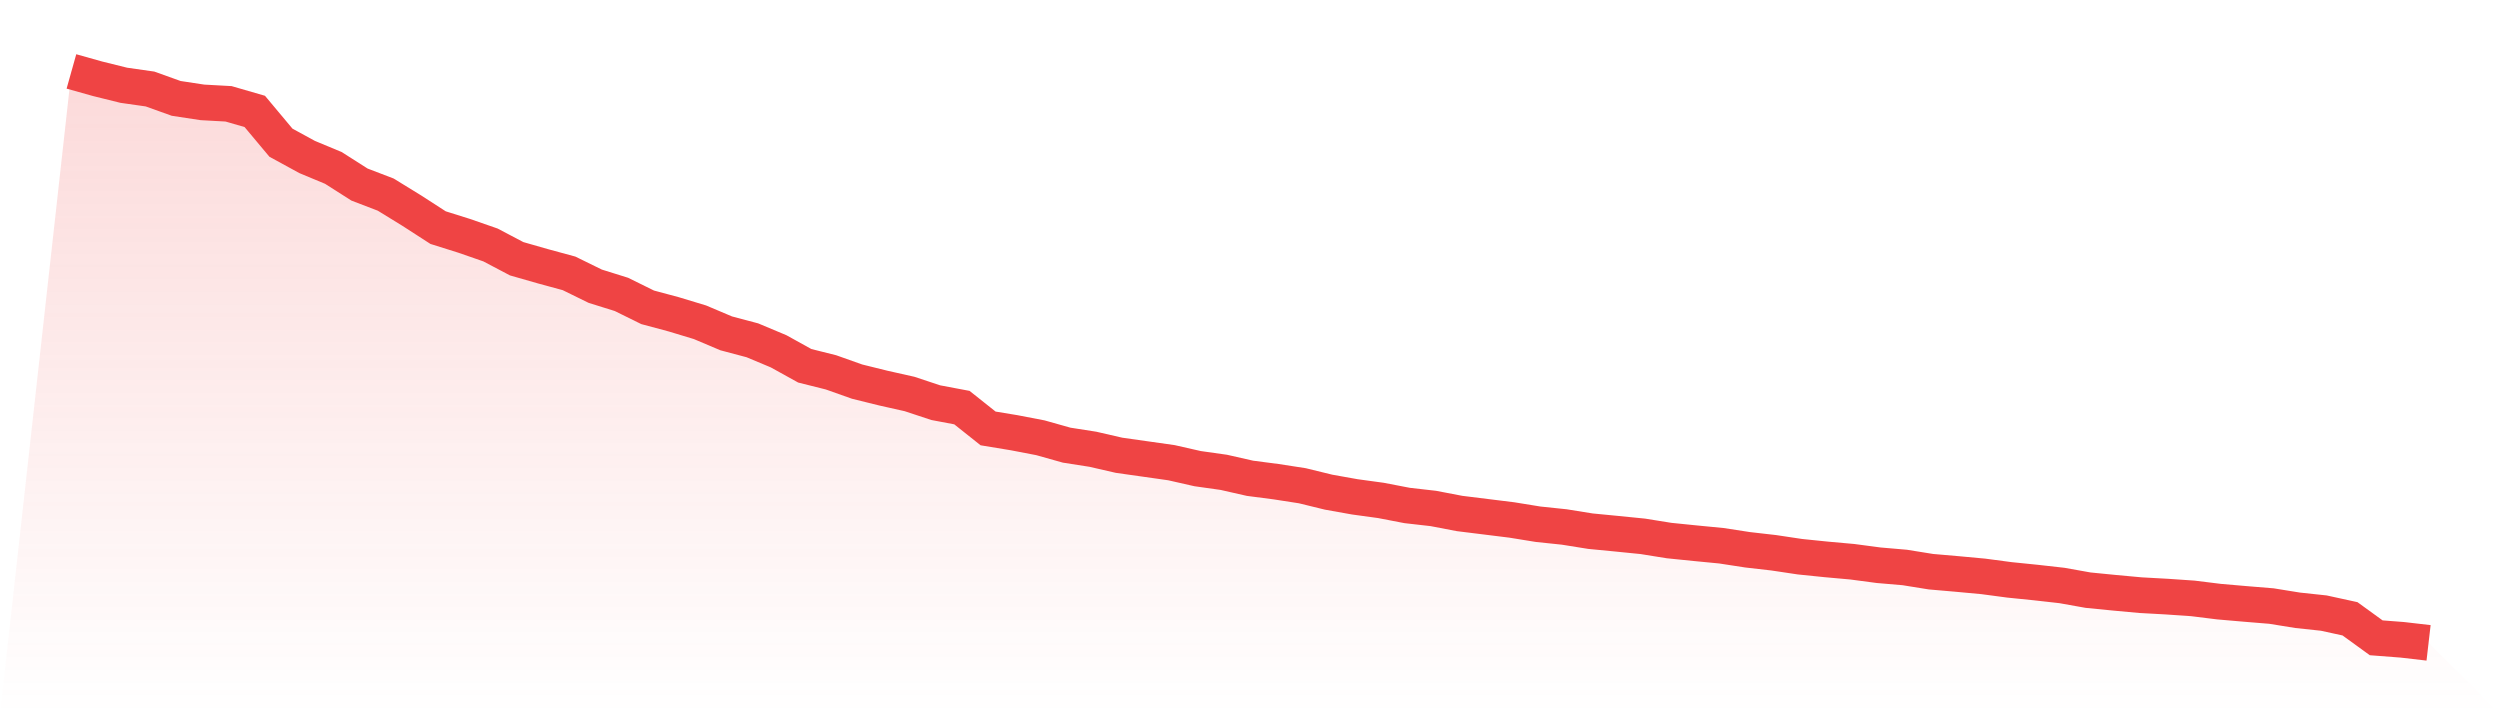 <svg viewBox="0 0 140 40" xmlns="http://www.w3.org/2000/svg">
<defs>
<linearGradient id="gradient" x1="0" x2="0" y1="0" y2="1">
<stop offset="0%" stop-color="#ef4444" stop-opacity="0.2"/>
<stop offset="100%" stop-color="#ef4444" stop-opacity="0"/>
</linearGradient>
</defs>
<path d="M4,4 L4,4 L5.467,4.412 L6.933,4.775 L8.4,4.984 L9.867,5.51 L11.333,5.733 L12.8,5.814 L14.267,6.239 L15.733,7.991 L17.2,8.792 L18.667,9.403 L20.133,10.336 L21.6,10.898 L23.067,11.8 L24.533,12.747 L26,13.208 L27.467,13.718 L28.933,14.49 L30.4,14.91 L31.867,15.309 L33.333,16.028 L34.8,16.486 L36.267,17.21 L37.733,17.603 L39.2,18.047 L40.667,18.668 L42.133,19.057 L43.6,19.672 L45.067,20.484 L46.533,20.851 L48,21.371 L49.467,21.734 L50.933,22.063 L52.4,22.549 L53.867,22.826 L55.333,23.992 L56.8,24.234 L58.267,24.516 L59.733,24.929 L61.2,25.158 L62.667,25.495 L64.133,25.703 L65.6,25.911 L67.067,26.244 L68.533,26.451 L70,26.784 L71.467,26.975 L72.933,27.202 L74.4,27.561 L75.867,27.823 L77.333,28.024 L78.8,28.307 L80.267,28.474 L81.733,28.755 L83.2,28.937 L84.667,29.119 L86.133,29.357 L87.6,29.511 L89.067,29.746 L90.533,29.888 L92,30.035 L93.467,30.271 L94.933,30.42 L96.4,30.562 L97.867,30.788 L99.333,30.956 L100.8,31.176 L102.267,31.326 L103.733,31.458 L105.2,31.653 L106.667,31.779 L108.133,32.015 L109.6,32.142 L111.067,32.278 L112.533,32.473 L114,32.622 L115.467,32.787 L116.933,33.049 L118.4,33.194 L119.867,33.329 L121.333,33.41 L122.8,33.51 L124.267,33.692 L125.733,33.819 L127.2,33.939 L128.667,34.176 L130.133,34.333 L131.6,34.653 L133.067,35.717 L134.533,35.83 L136,36 L140,40 L0,40 z" fill="url(#gradient)"/>
<path d="M4,4 L4,4 L5.467,4.412 L6.933,4.775 L8.4,4.984 L9.867,5.51 L11.333,5.733 L12.8,5.814 L14.267,6.239 L15.733,7.991 L17.2,8.792 L18.667,9.403 L20.133,10.336 L21.6,10.898 L23.067,11.8 L24.533,12.747 L26,13.208 L27.467,13.718 L28.933,14.49 L30.4,14.91 L31.867,15.309 L33.333,16.028 L34.8,16.486 L36.267,17.21 L37.733,17.603 L39.2,18.047 L40.667,18.668 L42.133,19.057 L43.6,19.672 L45.067,20.484 L46.533,20.851 L48,21.371 L49.467,21.734 L50.933,22.063 L52.4,22.549 L53.867,22.826 L55.333,23.992 L56.8,24.234 L58.267,24.516 L59.733,24.929 L61.2,25.158 L62.667,25.495 L64.133,25.703 L65.6,25.911 L67.067,26.244 L68.533,26.451 L70,26.784 L71.467,26.975 L72.933,27.202 L74.4,27.561 L75.867,27.823 L77.333,28.024 L78.8,28.307 L80.267,28.474 L81.733,28.755 L83.2,28.937 L84.667,29.119 L86.133,29.357 L87.6,29.511 L89.067,29.746 L90.533,29.888 L92,30.035 L93.467,30.271 L94.933,30.42 L96.4,30.562 L97.867,30.788 L99.333,30.956 L100.8,31.176 L102.267,31.326 L103.733,31.458 L105.2,31.653 L106.667,31.779 L108.133,32.015 L109.6,32.142 L111.067,32.278 L112.533,32.473 L114,32.622 L115.467,32.787 L116.933,33.049 L118.4,33.194 L119.867,33.329 L121.333,33.41 L122.8,33.51 L124.267,33.692 L125.733,33.819 L127.2,33.939 L128.667,34.176 L130.133,34.333 L131.6,34.653 L133.067,35.717 L134.533,35.83 L136,36" fill="none" stroke="#ef4444" stroke-width="2"/>
</svg>